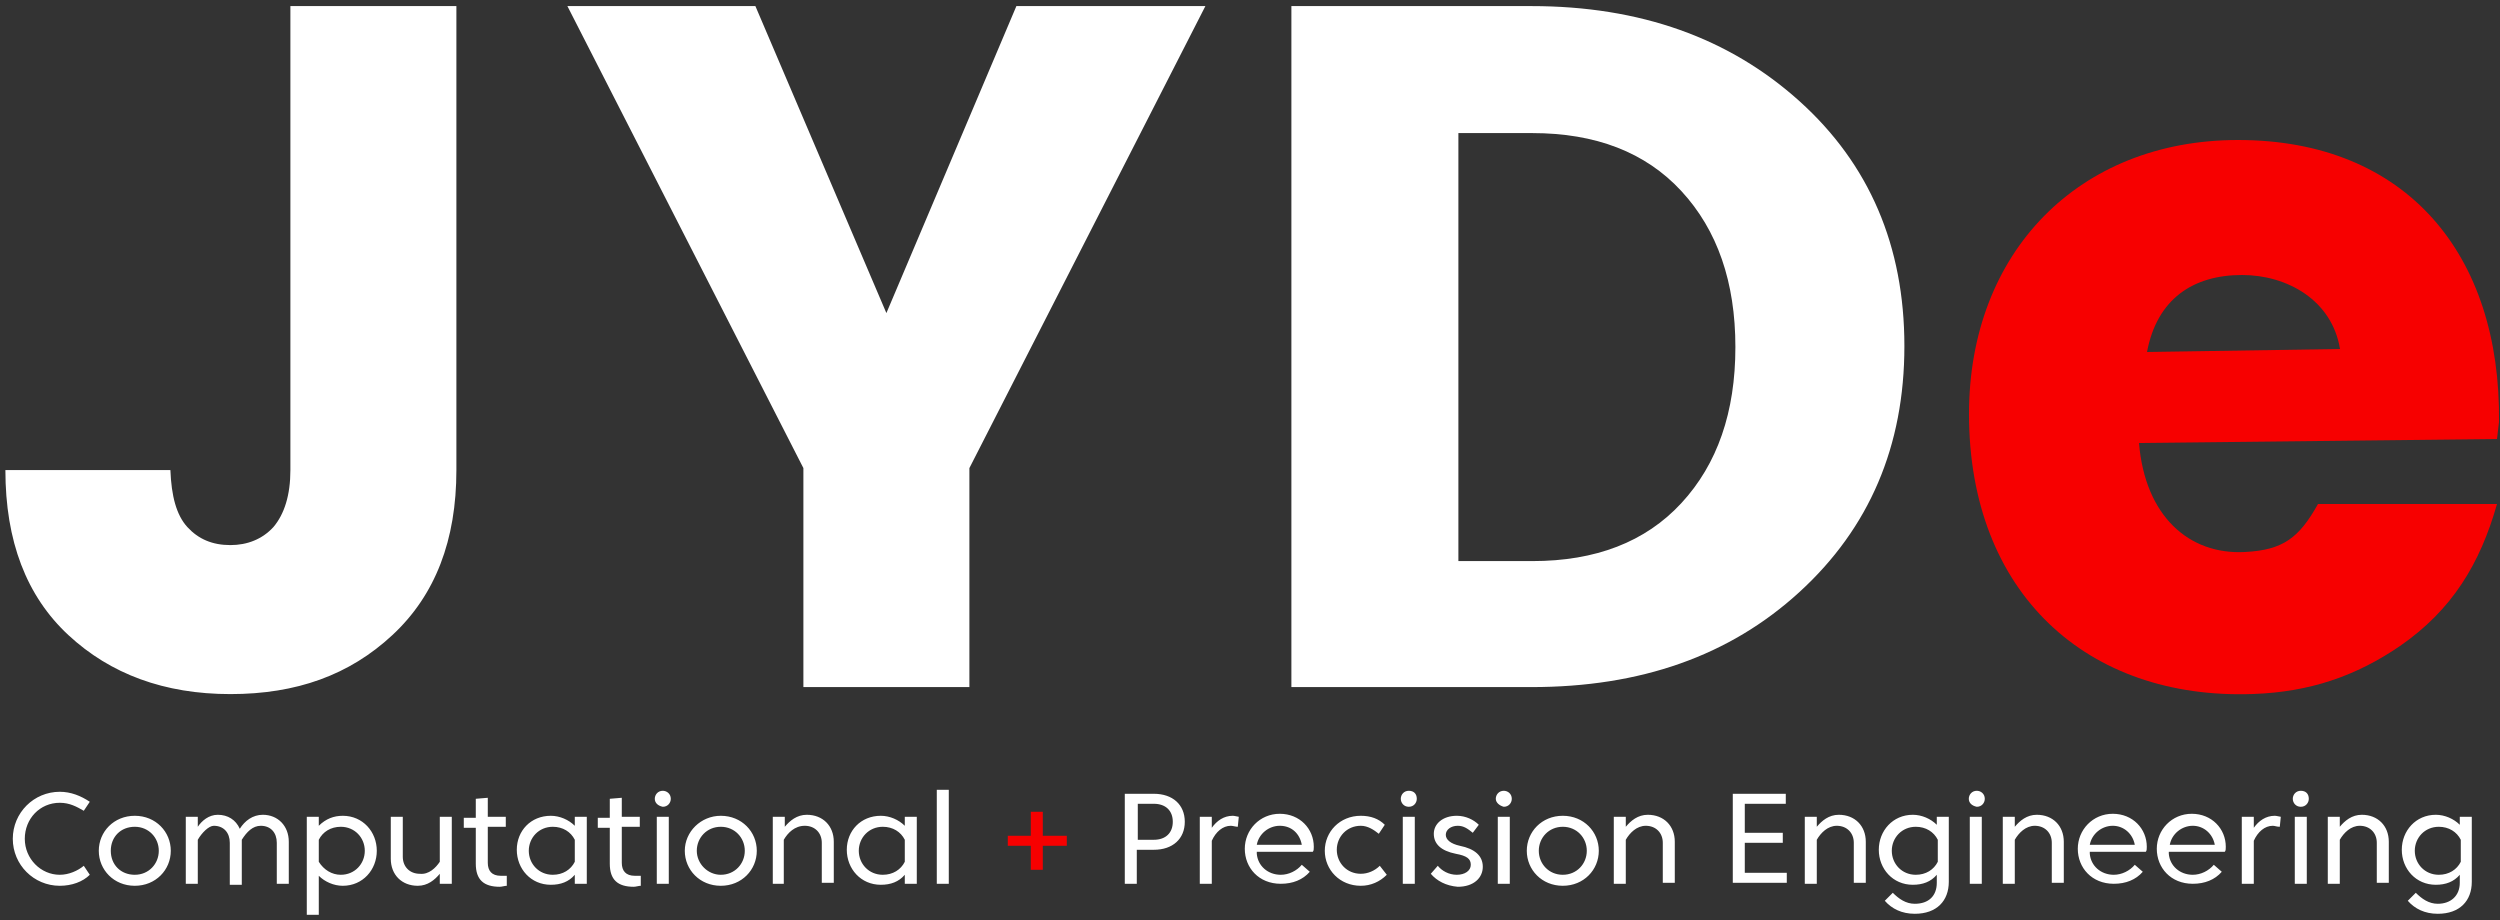 <svg width="250" height="92" viewBox="0 0 250 92" fill="none" xmlns="http://www.w3.org/2000/svg">
<rect x="0" y="0" width="250" height="92" fill="#333333" stroke="none"/>
<g clip-path="url(#clip0_715_38315)">
<path d="M29.039 47.009V0.609H45.639V47.009C45.639 54.009 43.539 59.509 39.239 63.509C34.939 67.509 29.639 69.409 23.039 69.409C16.439 69.409 11.039 67.409 6.839 63.509C2.639 59.609 0.539 54.109 0.539 47.009H17.039C17.139 49.609 17.639 51.509 18.739 52.709C19.839 53.909 21.239 54.509 23.039 54.509C24.739 54.509 26.239 53.909 27.339 52.709C28.439 51.409 29.039 49.509 29.039 47.009ZM96.939 68.709H80.339V46.809L56.739 0.609H75.539L88.639 31.309L101.639 0.609H120.539L96.939 46.809V68.709ZM145.839 56.109H153.239C159.539 56.109 164.539 54.209 168.139 50.309C171.739 46.409 173.539 41.209 173.539 34.709C173.539 28.209 171.739 23.009 168.139 19.109C164.539 15.209 159.539 13.309 153.239 13.309H145.839V56.109ZM153.139 0.609C164.039 0.609 172.939 3.809 179.939 10.109C186.939 16.409 190.439 24.609 190.439 34.609C190.439 44.609 186.939 52.809 179.939 59.209C172.939 65.609 164.039 68.709 153.139 68.709H129.139V0.609H153.139Z" fill="white"/>
<path d="M5.979 87.478C6.879 87.478 7.779 87.079 8.379 86.579L8.979 87.478C8.279 88.178 7.179 88.579 5.979 88.579C3.379 88.579 1.279 86.478 1.279 83.879C1.279 81.278 3.379 79.178 5.979 79.178C7.079 79.178 8.079 79.579 8.979 80.178L8.379 81.079C7.679 80.678 6.979 80.278 5.979 80.278C3.979 80.278 2.479 81.879 2.479 83.879C2.479 85.879 4.079 87.478 5.979 87.478ZM13.479 87.478C14.879 87.478 15.879 86.379 15.879 85.079C15.879 83.778 14.879 82.678 13.479 82.678C12.079 82.678 11.079 83.678 11.079 85.079C11.079 86.478 12.079 87.478 13.479 87.478ZM13.479 81.579C15.579 81.579 17.079 83.178 17.079 85.079C17.079 86.978 15.579 88.579 13.479 88.579C11.379 88.579 9.879 86.978 9.879 85.079C9.879 83.178 11.379 81.579 13.479 81.579ZM19.779 83.978V88.379H18.579V81.678H19.779V82.678C20.179 82.079 20.879 81.478 21.779 81.478C22.779 81.478 23.579 81.978 23.979 82.879C24.479 82.079 25.279 81.478 26.279 81.478C27.779 81.478 28.879 82.579 28.879 84.178V88.379H27.679V84.278C27.679 83.278 27.079 82.579 26.079 82.579C25.279 82.579 24.679 83.178 24.179 83.978C24.179 84.079 24.179 84.178 24.179 84.278V88.478H22.979V84.278C22.979 83.278 22.379 82.579 21.379 82.579C20.879 82.579 20.179 83.278 19.779 83.978ZM34.079 87.478C35.479 87.478 36.479 86.379 36.479 85.079C36.479 83.778 35.479 82.678 34.079 82.678C33.079 82.678 32.279 83.178 31.879 83.978V86.178C32.379 86.978 33.179 87.478 34.079 87.478ZM34.279 81.579C36.279 81.579 37.679 83.178 37.679 85.079C37.679 86.978 36.279 88.579 34.279 88.579C33.379 88.579 32.479 88.178 31.879 87.579V91.478H30.679V81.678H31.879V82.579C32.579 81.879 33.379 81.579 34.279 81.579ZM43.979 86.178V81.678H45.179V88.379H43.979V87.379C43.479 87.978 42.779 88.579 41.779 88.579C40.179 88.579 39.079 87.478 39.079 85.879V81.678H40.279V85.678C40.279 86.678 40.979 87.379 41.979 87.379C42.879 87.478 43.579 86.778 43.979 86.178ZM48.779 82.778V86.278C48.779 87.079 49.179 87.579 50.079 87.579C50.279 87.579 50.579 87.579 50.679 87.579V88.579C50.479 88.579 50.179 88.678 49.979 88.678C48.379 88.678 47.579 87.978 47.579 86.379V82.778H46.379V81.778H47.579V79.879L48.779 79.778V81.678H50.579V82.678H48.779V82.778ZM55.279 87.478C56.279 87.478 57.079 86.978 57.479 86.178V83.978C57.079 83.178 56.279 82.678 55.279 82.678C53.879 82.678 52.879 83.778 52.879 85.079C52.879 86.379 53.879 87.478 55.279 87.478ZM55.079 81.579C55.979 81.579 56.879 81.978 57.479 82.579V81.678H58.679V88.379H57.479V87.478C56.879 88.178 56.079 88.478 55.079 88.478C53.079 88.478 51.679 86.879 51.679 84.978C51.679 83.079 53.079 81.579 55.079 81.579ZM62.179 82.778V86.278C62.179 87.079 62.579 87.579 63.479 87.579C63.679 87.579 63.979 87.579 64.079 87.579V88.579C63.879 88.579 63.579 88.678 63.379 88.678C61.779 88.678 60.979 87.978 60.979 86.379V82.778H59.779V81.778H60.979V79.879L62.179 79.778V81.678H63.979V82.678H62.179V82.778ZM65.679 88.379V81.678H66.879V88.379H65.679ZM65.479 79.879C65.479 79.478 65.779 79.079 66.279 79.079C66.679 79.079 67.079 79.379 67.079 79.879C67.079 80.278 66.779 80.678 66.279 80.678C65.779 80.579 65.479 80.278 65.479 79.879ZM72.079 87.478C73.479 87.478 74.479 86.379 74.479 85.079C74.479 83.778 73.479 82.678 72.079 82.678C70.679 82.678 69.679 83.778 69.679 85.079C69.679 86.379 70.779 87.478 72.079 87.478ZM72.079 81.579C74.179 81.579 75.679 83.178 75.679 85.079C75.679 86.978 74.179 88.579 72.079 88.579C69.979 88.579 68.479 86.978 68.479 85.079C68.479 83.178 70.079 81.579 72.079 81.579ZM78.379 83.978V88.379H77.279V81.678H78.479V82.678C78.979 82.079 79.679 81.478 80.679 81.478C82.279 81.478 83.379 82.579 83.379 84.178V88.278H82.179V84.278C82.179 83.278 81.479 82.579 80.479 82.579C79.479 82.579 78.779 83.278 78.379 83.978ZM88.279 87.478C89.279 87.478 90.079 86.978 90.479 86.178V83.978C90.079 83.178 89.279 82.678 88.279 82.678C86.879 82.678 85.879 83.778 85.879 85.079C85.879 86.379 86.879 87.478 88.279 87.478ZM88.079 81.579C88.979 81.579 89.879 81.978 90.479 82.579V81.678H91.679V88.379H90.479V87.478C89.879 88.178 89.079 88.478 88.079 88.478C86.079 88.478 84.679 86.879 84.679 84.978C84.679 83.079 86.079 81.579 88.079 81.579ZM93.679 88.379V78.978H94.879V88.379H93.679Z" fill="white"/>
<path d="M103.079 86.978V84.578H100.779V83.578H103.079V81.178H104.279V83.578H106.679V84.578H104.279V86.978H103.079Z" fill="#F70000"/>
<path d="M115.379 84.978H113.679V88.378H112.479V79.378H115.379C117.279 79.378 118.479 80.478 118.479 82.178C118.479 83.878 117.279 84.978 115.379 84.978ZM117.279 82.178C117.279 81.078 116.579 80.378 115.379 80.378H113.779V83.978H115.379C116.579 83.978 117.279 83.278 117.279 82.178ZM123.079 82.578C122.279 82.578 121.579 83.178 121.179 84.078V88.378H119.979V81.678H121.179V82.778C121.679 82.078 122.379 81.578 123.279 81.578C123.479 81.578 123.779 81.678 123.879 81.678L123.779 82.678C123.579 82.678 123.279 82.578 123.079 82.578ZM125.679 85.378C125.779 86.578 126.779 87.478 128.079 87.478C128.879 87.478 129.679 87.078 130.179 86.478L130.979 87.178C130.279 87.978 129.279 88.378 128.079 88.378C125.879 88.378 124.479 86.778 124.479 84.878C124.479 82.978 125.979 81.378 127.979 81.378C129.979 81.378 131.38 82.878 131.38 84.678C131.38 84.878 131.379 85.078 131.279 85.178H125.679V85.378ZM127.979 82.578C126.879 82.578 125.879 83.378 125.679 84.478H130.179C129.979 83.378 129.179 82.578 127.979 82.578ZM136.079 88.578C133.979 88.578 132.479 86.978 132.479 85.078C132.479 83.178 133.979 81.578 136.079 81.578C137.079 81.578 137.879 81.878 138.479 82.478L137.88 83.378C137.38 82.978 136.779 82.578 136.079 82.578C134.679 82.578 133.679 83.678 133.679 84.978C133.679 86.278 134.679 87.378 136.079 87.378C136.779 87.378 137.479 87.078 137.979 86.578L138.679 87.478C137.979 88.178 137.079 88.578 136.079 88.578ZM140.279 88.378V81.678H141.479V88.378H140.279ZM140.079 79.878C140.079 79.478 140.38 79.078 140.88 79.078C141.38 79.078 141.679 79.378 141.679 79.878C141.679 80.278 141.38 80.678 140.88 80.678C140.38 80.678 140.079 80.278 140.079 79.878ZM143.079 87.378L143.779 86.578C144.179 87.078 144.879 87.478 145.679 87.478C146.479 87.478 147.079 87.078 147.079 86.478C147.079 85.878 146.679 85.578 145.579 85.378C144.079 85.078 143.38 84.378 143.38 83.378C143.38 82.378 144.279 81.578 145.679 81.578C146.579 81.578 147.38 81.978 147.88 82.478L147.279 83.278C146.779 82.878 146.379 82.578 145.779 82.578C145.079 82.578 144.579 82.978 144.579 83.478C144.579 83.978 145.079 84.378 145.979 84.578C147.479 84.878 148.279 85.578 148.279 86.678C148.279 87.778 147.379 88.678 145.779 88.678C144.579 88.578 143.679 88.078 143.079 87.378ZM149.779 88.378V81.678H150.979V88.378H149.779ZM149.579 79.878C149.579 79.478 149.88 79.078 150.38 79.078C150.78 79.078 151.179 79.378 151.179 79.878C151.179 80.278 150.88 80.678 150.38 80.678C149.98 80.578 149.579 80.278 149.579 79.878ZM156.279 87.478C157.679 87.478 158.679 86.378 158.679 85.078C158.679 83.778 157.679 82.678 156.279 82.678C154.879 82.678 153.88 83.778 153.88 85.078C153.88 86.378 154.879 87.478 156.279 87.478ZM156.279 81.578C158.379 81.578 159.88 83.178 159.88 85.078C159.88 86.978 158.379 88.578 156.279 88.578C154.179 88.578 152.679 86.978 152.679 85.078C152.679 83.178 154.179 81.578 156.279 81.578ZM162.579 83.978V88.378H161.38V81.678H162.579V82.678C163.079 82.078 163.779 81.478 164.779 81.478C166.379 81.478 167.479 82.578 167.479 84.178V88.278H166.279V84.278C166.279 83.278 165.579 82.578 164.579 82.578C163.679 82.578 162.979 83.278 162.579 83.978ZM173.279 88.378V79.378H178.579V80.378H174.479V83.278H178.279V84.278H174.479V87.278H178.679V88.278H173.279V88.378ZM181.679 83.978V88.378H180.479V81.678H181.679V82.678C182.179 82.078 182.88 81.478 183.88 81.478C185.48 81.478 186.579 82.578 186.579 84.178V88.278H185.38V84.278C185.38 83.278 184.679 82.578 183.679 82.578C182.779 82.578 182.079 83.278 181.679 83.978ZM193.679 88.278V87.478C193.079 88.178 192.279 88.478 191.279 88.478C189.279 88.478 187.88 86.878 187.88 84.978C187.88 83.078 189.279 81.478 191.279 81.478C192.179 81.478 193.079 81.878 193.679 82.478V81.678H194.88V88.178C194.88 90.078 193.679 91.378 191.479 91.378C190.179 91.378 189.179 90.878 188.479 90.078L189.279 89.278C189.879 89.878 190.579 90.378 191.479 90.378C192.879 90.378 193.679 89.578 193.679 88.278ZM191.579 87.478C192.579 87.478 193.379 86.978 193.779 86.178V83.978C193.379 83.178 192.579 82.678 191.579 82.678C190.179 82.678 189.179 83.778 189.179 85.078C189.179 86.378 190.179 87.478 191.579 87.478ZM196.979 88.378V81.678H198.179V88.378H196.979ZM196.88 79.878C196.88 79.478 197.179 79.078 197.679 79.078C198.079 79.078 198.479 79.378 198.479 79.878C198.479 80.278 198.179 80.678 197.679 80.678C197.179 80.578 196.88 80.278 196.88 79.878ZM201.479 83.978V88.378H200.279V81.678H201.479V82.678C201.979 82.078 202.679 81.478 203.679 81.478C205.279 81.478 206.38 82.578 206.38 84.178V88.278H205.179V84.278C205.179 83.278 204.479 82.578 203.479 82.578C202.579 82.578 201.879 83.278 201.479 83.978ZM208.979 85.378C209.079 86.578 210.08 87.478 211.38 87.478C212.18 87.478 212.979 87.078 213.479 86.478L214.279 87.178C213.579 87.978 212.58 88.378 211.38 88.378C209.18 88.378 207.779 86.778 207.779 84.878C207.779 82.978 209.279 81.378 211.279 81.378C213.279 81.378 214.679 82.878 214.679 84.678C214.679 84.878 214.679 85.078 214.579 85.178H208.979V85.378ZM211.279 82.578C210.179 82.578 209.179 83.378 208.979 84.478H213.479C213.279 83.378 212.379 82.578 211.279 82.578ZM216.88 85.378C216.98 86.578 217.979 87.478 219.279 87.478C220.079 87.478 220.88 87.078 221.38 86.478L222.179 87.178C221.479 87.978 220.479 88.378 219.279 88.378C217.079 88.378 215.679 86.778 215.679 84.878C215.679 82.978 217.179 81.378 219.179 81.378C221.179 81.378 222.579 82.878 222.579 84.678C222.579 84.878 222.579 85.078 222.479 85.178H216.88V85.378ZM219.279 82.578C218.179 82.578 217.179 83.378 216.979 84.478H221.479C221.279 83.378 220.379 82.578 219.279 82.578ZM227.279 82.578C226.479 82.578 225.78 83.178 225.38 84.078V88.378H224.179V81.678H225.38V82.778C225.88 82.078 226.579 81.578 227.479 81.578C227.679 81.578 227.979 81.678 228.079 81.678L227.979 82.678C227.679 82.678 227.479 82.578 227.279 82.578ZM229.479 88.378V81.678H230.679V88.378H229.479ZM229.279 79.878C229.279 79.478 229.579 79.078 230.079 79.078C230.579 79.078 230.88 79.378 230.88 79.878C230.88 80.278 230.579 80.678 230.079 80.678C229.579 80.678 229.279 80.278 229.279 79.878ZM233.979 83.978V88.378H232.779V81.678H233.979V82.678C234.479 82.078 235.179 81.478 236.179 81.478C237.779 81.478 238.88 82.578 238.88 84.178V88.278H237.679V84.278C237.679 83.278 236.979 82.578 235.979 82.578C235.079 82.578 234.379 83.278 233.979 83.978ZM245.979 88.278V87.478C245.379 88.178 244.579 88.478 243.579 88.478C241.579 88.478 240.179 86.878 240.179 84.978C240.179 83.078 241.579 81.478 243.579 81.478C244.479 81.478 245.379 81.878 245.979 82.478V81.678H247.179V88.178C247.179 90.078 245.979 91.378 243.779 91.378C242.479 91.378 241.479 90.878 240.779 90.078L241.579 89.278C242.179 89.878 242.879 90.378 243.779 90.378C245.079 90.378 245.979 89.578 245.979 88.278ZM243.88 87.478C244.88 87.478 245.679 86.978 246.079 86.178V83.978C245.679 83.178 244.88 82.678 243.88 82.678C242.48 82.678 241.479 83.778 241.479 85.078C241.479 86.378 242.48 87.478 243.88 87.478Z" fill="white"/>
<path d="M249.7 43.9L213.9 44.3C214.5 51.6 218.9 55.5 224.5 55.2C228.3 55 229.9 53.8 231.8 50.4H249.7C248 56.4 245.2 61 240 64.6C235.6 67.6 231 69.2 225.3 69.4C208.7 70 196.9 59.3 196.9 41.4C196.9 25.2 207.9 14 223.8 14C240.7 14 250.1 25.5 249.9 42.2L249.7 43.9ZM234 34.9C233.2 30 228.7 27.5 224.2 27.5C219.3 27.5 215.7 29.9 214.7 35.2L234 34.9Z" fill="#F70000"/>
</g>
<defs>
<clipPath id="clip0_715_38315">
<rect width="250" height="91" fill="white" transform="translate(0 0.5)"/>
</clipPath>
</defs>
</svg>

